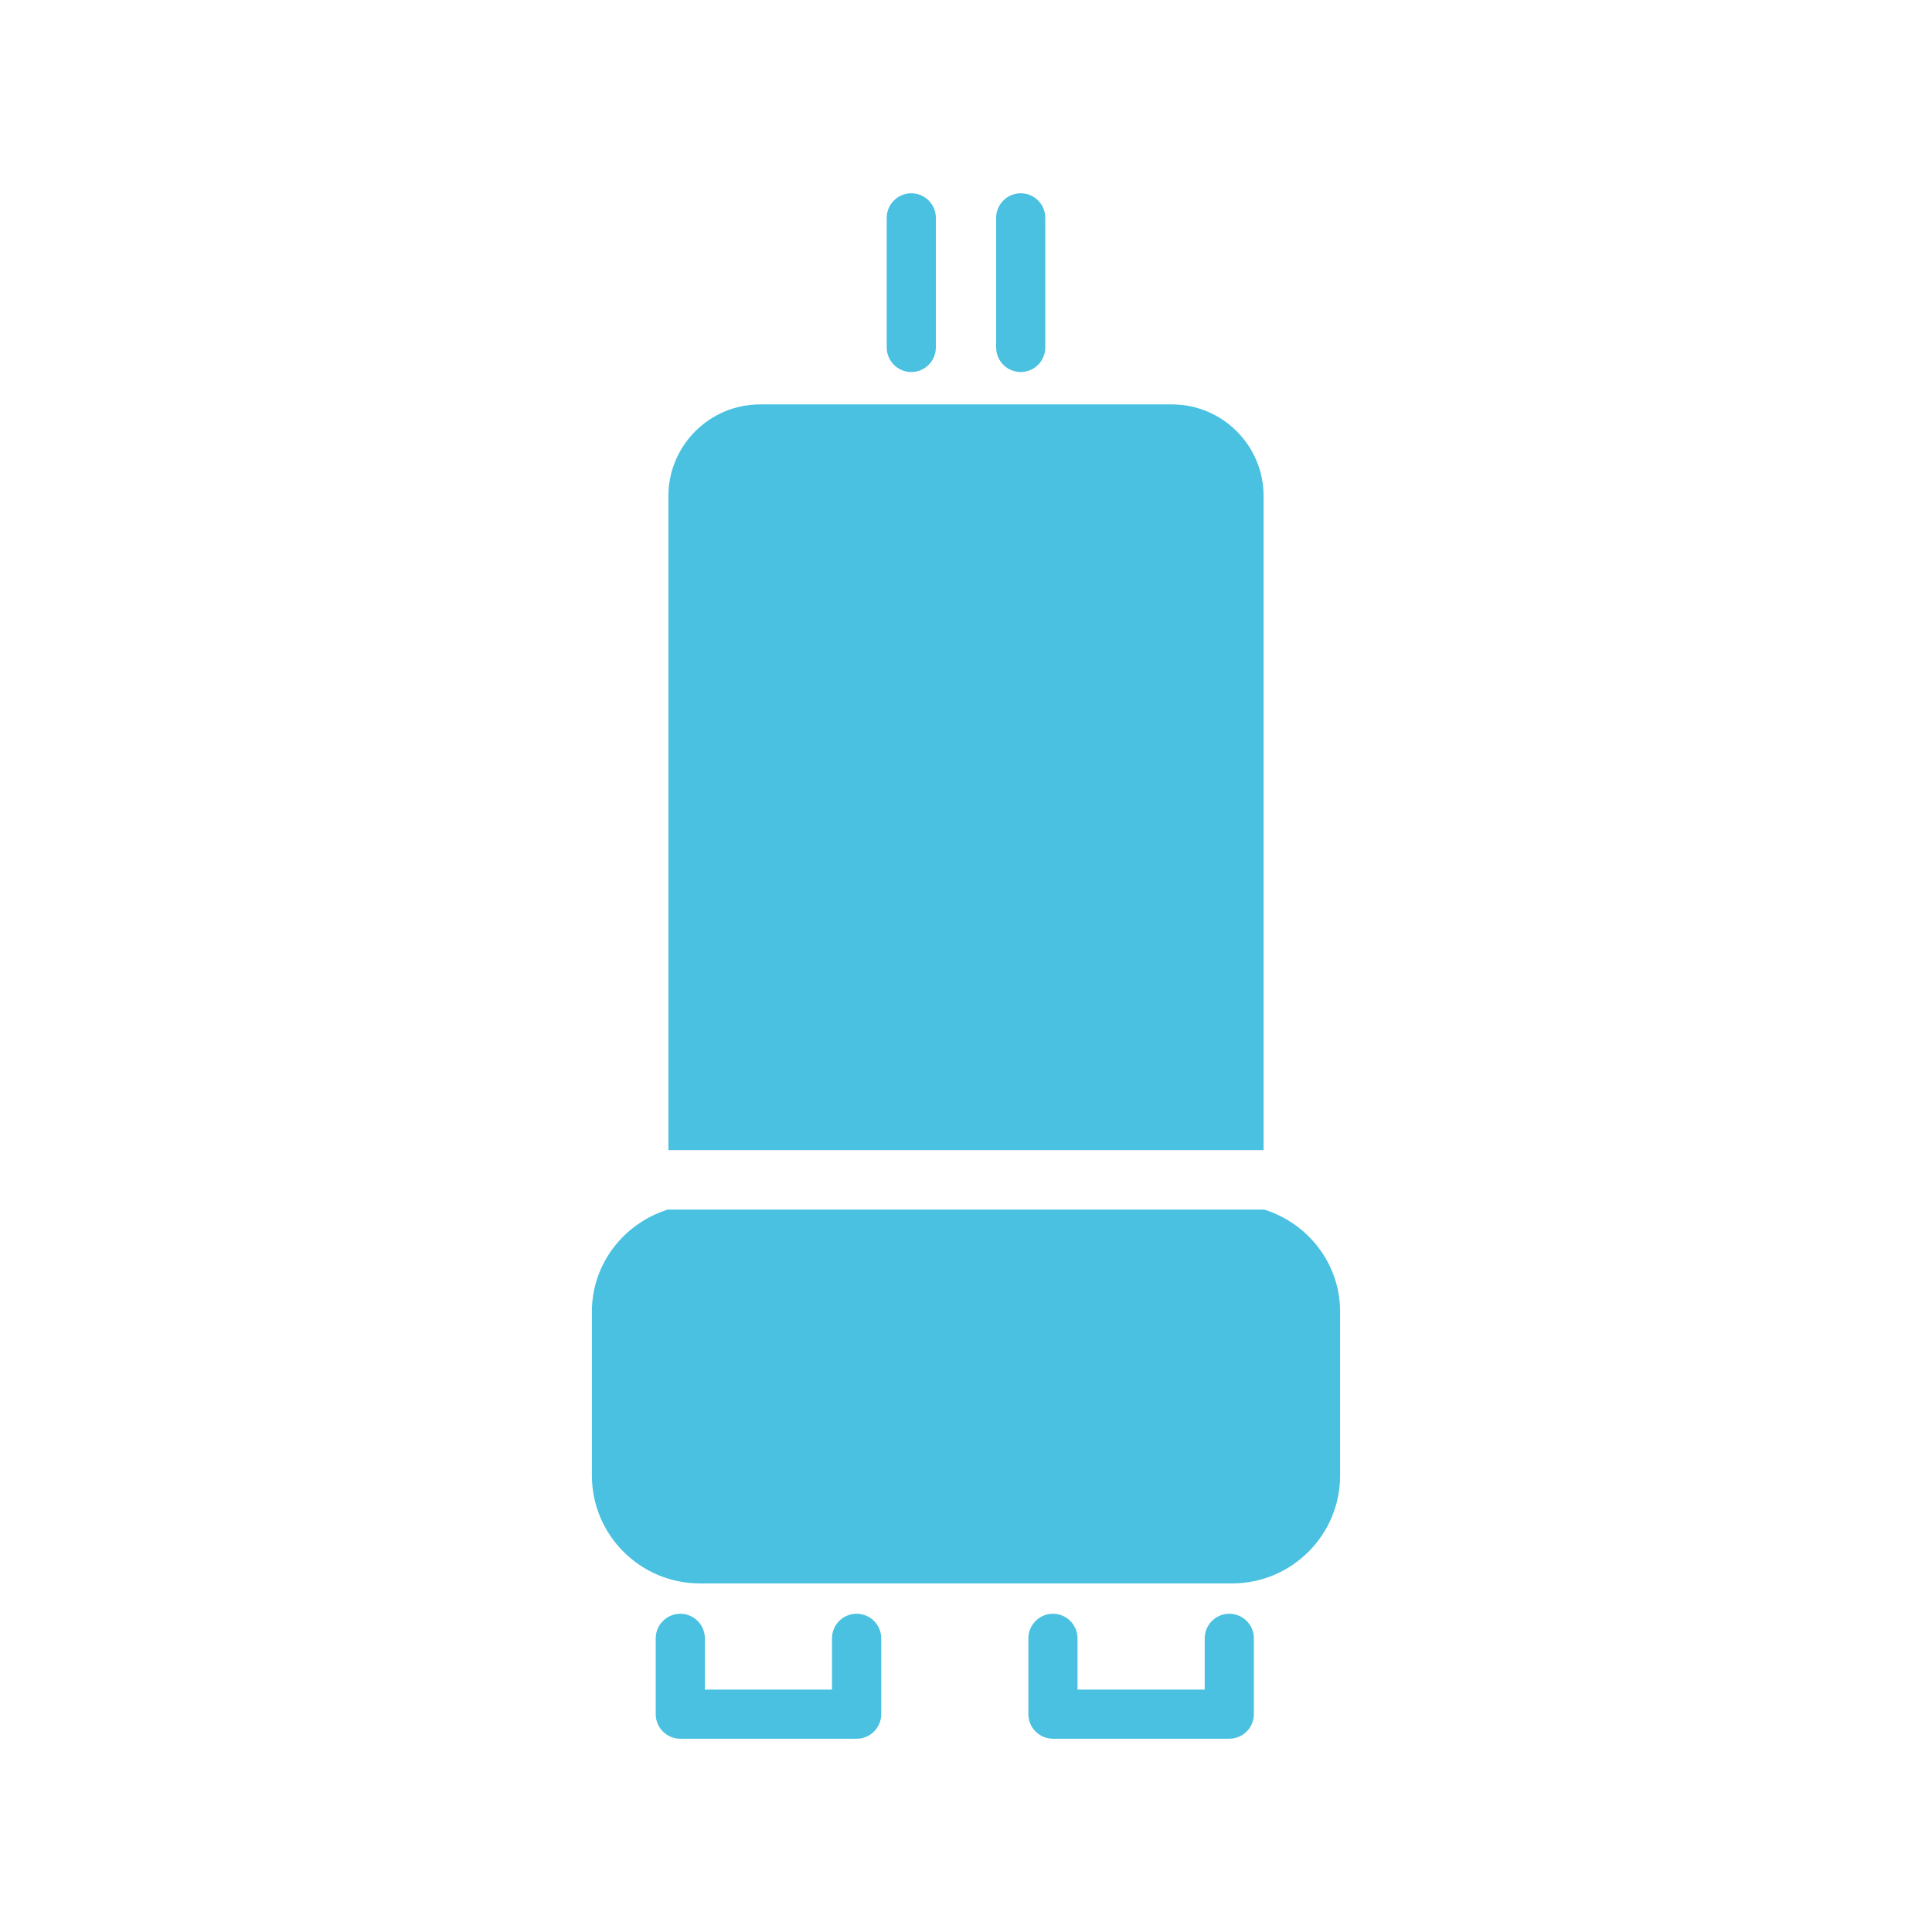 <?xml version="1.0" encoding="UTF-8"?>
<svg xmlns="http://www.w3.org/2000/svg" version="1.1" viewBox="0 0 25 25">
  <!-- Generator: Adobe Illustrator 29.3.0, SVG Export Plug-In . SVG Version: 2.1.0 Build 146)  -->
  <defs>
    <style>
      .st0 {
        fill: #4ac1e0;
      }

      .st1 {
        display: none;
      }
    </style>
  </defs>
  <g id="drain-cleaning" class="st1">
    <g>
      <path class="st0" d="M20.847,11.214c-.238-.099-.513.014-.612.252-.099.239.014.512.252.612,2.273.946,3.576,2.238,3.576,3.544,0,2.681-5.296,4.947-11.564,4.947S.936,18.303.936,15.622c0-1.328,1.34-2.635,3.676-3.585.239-.097.355-.37.257-.61-.097-.239-.37-.354-.61-.257C1.512,12.287,0,13.868,0,15.622c0,3.299,5.491,5.882,12.5,5.882s12.5-2.584,12.5-5.882c0-1.728-1.475-3.293-4.153-4.408Z"/>
      <path class="st0" d="M13.3,3.83c-.213-.215-.498-.334-.8-.334s-.587.118-.8.334c-.475.479-2.388,2.742-3.149,3.642-.008.009-.013.019-.02.029-.007.009-.016.016-.023.025-1.305,1.794-1.967,3.278-1.967,4.41,0,3.286,2.673,5.959,5.959,5.959s5.959-2.673,5.959-5.959c0-2.621-3.608-6.542-5.159-8.105ZM15.502,10.387s-.257-.77-.906-1.794c-.627-.989-1.202-1.535-1.202-1.535l.814-.666s.564.536,1.175,1.452c.61.916,1.066,2.114,1.045,2.081l-.925.462Z"/>
    </g>
  </g>
  <g id="water-heaters" class="st1">
    <g>
      <path class="st0" d="M13.003,17.606h-1.005c-.226,0-.411.184-.411.411s.184.411.411.411h1.005c.226,0,.411-.184.411-.411s-.184-.411-.411-.411Z"/>
      <path class="st0" d="M13.298,16.38h-1.597c-.24,0-.455.142-.55.361-.455,1.06-.716,1.914-.716,2.342v3.417h4.128v-3.417c0-.429-.261-1.283-.716-2.342-.094-.22-.31-.361-.55-.361ZM13.003,18.82h-1.005c-.443,0-.803-.36-.803-.803s.36-.803.803-.803h1.005c.443,0,.803.36.803.803s-.36.803-.803.803Z"/>
      <path class="st0" d="M10.96,16.322V4.456h-.337v-1.76c0-.108-.088-.196-.196-.196s-.196.088-.196.196v1.76h-2.378v-1.76c0-.108-.088-.196-.196-.196s-.196.088-.196.196v1.76h-1.33c-.349,0-.631.283-.631.631v16.808c0,.334.271.605.605.605h3.939v-3.417c0-.623.406-1.702.747-2.497.042-.098.1-.186.169-.264Z"/>
      <path class="st0" d="M13.298,15.988c.133,0,.261.029.38.078V4.456h-2.326v11.598c.11-.041.227-.066.349-.066h1.597Z"/>
      <path class="st0" d="M17.524,4.456v-1.76c0-.108-.088-.196-.196-.196s-.196.088-.196.196v1.76h-2.378v-1.76c0-.108-.088-.196-.196-.196s-.196.088-.196.196v1.76h-.292v11.885c0,.005-.002.009-.003.014.056.07.105.147.141.232.341.794.747,1.872.747,2.497v3.417h3.939c.334,0,.605-.271.605-.605V5.092c0-.351-.285-.636-.636-.636h-1.34Z"/>
    </g>
  </g>
  <g id="septic-pumps" class="st1">
    <g>
      <path class="st0" d="M6.537,6.584c-.247,0-.446-.2-.446-.446v-3.045c0-.247.2-.446.446-.446s.446.2.446.446v3.045c0,.247-.2.446-.446.446Z"/>
      <path class="st0" d="M8.567,3.539h-4.06c-.247,0-.446-.2-.446-.446s.2-.446.446-.446h4.06c.247,0,.446.2.446.446s-.2.446-.446.446Z"/>
      <path class="st0" d="M14.657,6.584c-.247,0-.446-.2-.446-.446v-3.045c0-.247.2-.446.446-.446s.446.2.446.446v3.045c0,.247-.2.446-.446.446Z"/>
      <path class="st0" d="M16.687,3.539h-4.06c-.247,0-.446-.2-.446-.446s.2-.446.446-.446h4.06c.247,0,.446.2.446.446s-.2.446-.446.446Z"/>
      <path class="st0" d="M24.554,22.354H.446c-.247,0-.446-.2-.446-.446s.2-.446.446-.446h24.107c.247,0,.446.2.446.446s-.2.446-.446.446Z"/>
      <path class="st0" d="M4.83,22.354c-.247,0-.446-.2-.446-.446v-2.192c0-.247.2-.446.446-.446s.446.2.446.446v2.192c0,.247-.2.446-.446.446Z"/>
      <path class="st0" d="M16.883,22.354c-.247,0-.446-.2-.446-.446v-2.192c0-.247.2-.446.446-.446s.446.2.446.446v2.192c0,.247-.2.446-.446.446Z"/>
      <path class="st0" d="M23.512,14.848h-1.15c-.247,0-.446-.2-.446-.446s.2-.446.446-.446h1.15c.328,0,.595-.267.595-.595v-1.205c0-.328-.267-.595-.595-.595h-1.15c-.247,0-.446-.2-.446-.446s.2-.446.446-.446h1.15c.82,0,1.488.667,1.488,1.488v1.205c0,.82-.667,1.488-1.488,1.488Z"/>
      <path class="st0" d="M17.934,5.691H2.245C1.007,5.691,0,6.698,0,7.935v6.554C0,15.727,1.007,16.734,2.245,16.734h15.689c1.238,0,2.245-1.007,2.245-2.245v-6.554c0-1.238-1.007-2.245-2.245-2.245ZM17.876,10.246c-1.322.345-3.489.391-4.121.397-.099.001-.197-.008-.294-.026-.503-.094-4.97-.897-6.725-.021-.439.22-.946.329-1.507.329-.713,0-1.514-.176-2.379-.527-.228-.093-.338-.353-.246-.582.093-.229.353-.339.582-.246.908.369,2.191.707,3.151.227,1.974-.987,6.418-.222,7.289-.059.04.008.079.011.121.011.432-.004,2.651-.041,3.905-.368.238-.062.482.081.545.319.062.238-.081.482-.319.544Z"/>
    </g>
  </g>
  <g id="sump-pumps" class="st1">
    <g>
      <path class="st0" d="M7.822,7.411h-2.263c-.177,0-.321-.144-.321-.321s.144-.321.321-.321h2.263c.177,0,.321.144.321.321s-.144.321-.321.321Z"/>
      <path class="st0" d="M7.822,9.674h-2.263c-.177,0-.321-.144-.321-.321s.144-.321.321-.321h2.263c.177,0,.321.144.321.321s-.144.321-.321.321Z"/>
      <path class="st0" d="M13.422,2.821v2.263c0,.177-.144.321-.321.321s-.321-.144-.321-.321v-2.263c0-.177.144-.321.321-.321s.321.144.321.321Z"/>
      <path class="st0" d="M15.685,2.821v2.263c0,.177-.144.321-.321.321s-.321-.144-.321-.321v-2.263c0-.177.144-.321.321-.321s.321.144.321.321Z"/>
      <g>
        <path class="st0" d="M9.784,10.429h8.903c.593,0,1.076-.483,1.076-1.076v-2.264c0-.593-.482-1.076-1.076-1.076h-8.903c-.593,0-1.076.483-1.076,1.076v2.264c0,.593.483,1.076,1.076,1.076Z"/>
        <path class="st0" d="M9.846,11.071l.617,10.283c.043.643.581,1.146,1.225,1.146h5.094c.644,0,1.182-.503,1.225-1.146l.603-10.283h-8.764ZM17.52,18.226c-.316,0-.458.113-.653.269-.216.173-.485.388-.99.388s-.775-.215-.991-.388c-.195-.156-.337-.269-.653-.269s-.457.113-.652.269c-.216.173-.484.388-.989.388s-.774-.215-.989-.388c-.195-.156-.336-.269-.652-.269-.149,0-.27-.121-.27-.27s.121-.27.27-.27c.505,0,.773.215.989.388.195.156.336.269.652.269s.457-.113.652-.269c.216-.173.484-.388.989-.388s.775.215.991.388c.195.156.337.269.653.269s.458-.113.653-.269c.216-.173.485-.388.991-.388.149,0,.27.121.27.27s-.121.27-.27.27Z"/>
      </g>
    </g>
  </g>
  <g id="sewage-pumps">
    <g>
      <path class="st0" d="M11.084,20.882c-.176,0-.318.143-.318.318v.663h-1.645v-.663c0-.176-.143-.318-.318-.318s-.318.143-.318.318v.981c0,.176.143.318.318.318h2.282c.176,0,.318-.143.318-.318v-.981c0-.176-.143-.318-.318-.318Z"/>
      <path class="st0" d="M15.907,20.882c-.176,0-.318.143-.318.318v.663h-1.646v-.663c0-.176-.143-.318-.318-.318s-.318.143-.318.318v.981c0,.176.143.318.318.318h2.282c.176,0,.318-.143.318-.318v-.981c0-.176-.143-.318-.318-.318Z"/>
      <path class="st0" d="M11.792,4.814c.176,0,.318-.143.318-.318v-1.677c0-.176-.143-.318-.318-.318s-.318.143-.318.318v1.677c0,.176.143.318.318.318Z"/>
      <path class="st0" d="M13.208,4.814c.176,0,.318-.143.318-.318v-1.677c0-.176-.143-.318-.318-.318s-.318.143-.318.318v1.677c0,.176.143.318.318.318Z"/>
      <g>
        <path class="st0" d="M16.351,14.882V6.419c0-.654-.532-1.186-1.186-1.186h-5.33c-.654,0-1.186.532-1.186,1.186v8.463h7.701Z"/>
        <path class="st0" d="M16.36,15.652h-7.72c-.565.179-.981.698-.981,1.321v2.12c0,.77.626,1.396,1.396,1.396h6.89c.77,0,1.396-.626,1.396-1.396v-2.12c0-.623-.416-1.143-.981-1.321Z"/>
      </g>
    </g>
  </g>
  <g id="well-pumps" class="st1">
    <g>
      <g>
        <path class="st0" d="M9.87,7.705c0,.582.389,1.07.919,1.232h7.141c.53-.162.919-.65.919-1.232v-1.94h-8.98v1.94Z"/>
        <path class="st0" d="M19.253,2.5h-10.041c-.619,0-1.122.504-1.122,1.122v.306c0,.619.504,1.122,1.122,1.122h10.041c.619,0,1.122-.504,1.122-1.122v-.306c0-.619-.504-1.122-1.122-1.122Z"/>
        <path class="st0" d="M10.788,9.651v11.749c0,.606.493,1.1,1.1,1.1h4.944c.606,0,1.1-.493,1.1-1.1v-11.749h-7.143ZM13.41,19.745c0,.197-.16.357-.357.357s-.357-.16-.357-.357v-9.174c0-.197.16-.357.357-.357s.357.16.357.357v9.174Z"/>
      </g>
      <path class="st0" d="M7.512,16.194c-.955,0-1.683-.267-2.164-.795-.513-.563-.724-1.388-.626-2.454.075-.809.326-1.613.747-2.389l1.742-3.212c.058-.107.17-.174.292-.174h0c.122,0,.234.067.292.173l1.482,2.711c.088.162.029.364-.133.452-.161.088-.364.029-.452-.133l-1.188-2.174-1.45,2.674c-.377.696-.602,1.413-.668,2.132-.08.871.072,1.525.454,1.944.349.383.912.577,1.671.577.184,0,.333.149.333.333s-.149.333-.333.333Z"/>
    </g>
  </g>
  <g id="office" class="st1">
    <path class="st0" d="M20,2.5c1.379,0,2.5,1.121,2.5,2.5v15c0,1.379-1.121,2.5-2.5,2.5H5c-1.379,0-2.5-1.121-2.5-2.5v-10c0-1.379,1.121-2.5,2.5-2.5h5v-2.5c0-1.379,1.121-2.5,2.5-2.5h7.5ZM5,10.625v1.25c0,.343.282.625.625.625h1.25c.343,0,.625-.282.625-.625v-1.25c0-.343-.282-.625-.625-.625h-1.25c-.343,0-.625.282-.625.625ZM5,15.625c0,.343.282.625.625.625h1.25c.343,0,.625-.282.625-.625v-1.25c0-.343-.282-.625-.625-.625h-1.25c-.343,0-.625.282-.625.625v1.25ZM12.5,6.875c0,.343.282.625.625.625h1.25c.343,0,.625-.282.625-.625v-1.25c0-.343-.282-.625-.625-.625h-1.25c-.343,0-.625.282-.625.625v1.25ZM13.125,11.25h1.25c.343,0,.625-.282.625-.625v-1.25c0-.343-.282-.625-.625-.625h-1.25c-.343,0-.625.282-.625.625v1.25c0,.343.282.625.625.625ZM14.375,15c.343,0,.625-.282.625-.625v-1.25c0-.343-.282-.625-.625-.625h-1.25c-.343,0-.625.282-.625.625v1.25c0,.343.282.625.625.625h1.25ZM17.5,5.625v1.25c0,.343.282.625.625.625h1.25c.343,0,.625-.282.625-.625v-1.25c0-.343-.282-.625-.625-.625h-1.25c-.343,0-.625.282-.625.625ZM19.375,11.25c.343,0,.625-.282.625-.625v-1.25c0-.343-.282-.625-.625-.625h-1.25c-.343,0-.625.282-.625.625v1.25c0,.343.282.625.625.625h1.25ZM18.125,15h1.25c.343,0,.625-.282.625-.625v-1.25c0-.343-.282-.625-.625-.625h-1.25c-.343,0-.625.282-.625.625v1.25c0,.343.282.625.625.625Z"/>
  </g>
  <g id="shopping" class="st1">
    <g>
      <path class="st0" d="M10.027,8.659v4.417c1.165-.061,2.457-.094,3.793-.094h0c1.326,0,2.606.032,3.768.092v-4.418c-1.156-.132-2.437-.203-3.768-.203-1.34,0-2.63.071-3.793.206Z"/>
      <path class="st0" d="M7.628,8.271c1.659-.385,3.858-.597,6.192-.597s4.534.212,6.192.597c.891.207,1.574.452,2.045.733.003-1.149.005-2.3.005-3.442,0-.741-.832-1.499-2.284-2.079-1.586-.634-3.702-.983-5.96-.983s-4.374.349-5.959.983c-1.451.58-2.283,1.338-2.283,2.079,0,1.29.003,2.354.006,3.441.471-.281,1.153-.525,2.044-.732Z"/>
      <path class="st0" d="M18.367,8.758v4.363c.573.038,1.11.084,1.599.136.979.106,1.638.221,2.075.353.005-1.181.01-2.378.014-3.581-.065-.172-.544-.61-2.218-.998-.45-.104-.943-.195-1.469-.272Z"/>
      <path class="st0" d="M12.216,16.228s-.001-.01-.002-.015c-.001-.007-.002-.015-.003-.022-.001-.006-.003-.013-.004-.019-.001-.006-.003-.012-.004-.017-.002-.007-.005-.014-.007-.021-.002-.005-.003-.01-.005-.014-.003-.007-.006-.014-.009-.021-.002-.005-.004-.009-.007-.013-.003-.006-.007-.013-.011-.019-.003-.005-.006-.009-.009-.014-.004-.005-.007-.011-.011-.016-.004-.005-.007-.01-.011-.015-.004-.004-.007-.009-.011-.013-.005-.005-.009-.01-.014-.015-.004-.004-.007-.007-.011-.011-.005-.005-.011-.01-.016-.015-.004-.003-.008-.007-.012-.01-.006-.004-.011-.009-.017-.013-.005-.003-.01-.007-.015-.01-.005-.003-.011-.007-.016-.01-.007-.004-.014-.007-.021-.01-.004-.002-.009-.004-.013-.006-.009-.004-.017-.007-.026-.01-.003,0-.005-.002-.008-.003,0,0-.001,0-.002,0-.008-.003-.017-.005-.026-.007-.004-.001-.009-.002-.013-.003-.006-.001-.012-.002-.018-.003-.007-.001-.015-.003-.022-.003-.003,0-.006,0-.009,0-.01,0-.021-.002-.031-.002,0,0,0,0-.001,0h-6.706l-.61-2.005c-.05-.164-.201-.276-.373-.276h-1.686c-.215,0-.39.175-.39.39s.175.39.39.39h1.397l1.479,4.862c.05.164.201.276.373.276h5.077c.148,0,.277-.082.343-.204.083-.046.15-.121.182-.218l.894-2.703s0-.001,0-.002c.003-.009.005-.018.007-.026.001-.004.002-.008.003-.012.001-.007.002-.013.003-.02.001-.007.002-.013.003-.02,0-.004,0-.008,0-.013,0-.009.001-.018.001-.027,0,0,0-.001,0-.002,0-.003,0-.006,0-.009,0-.009,0-.018-.001-.028ZM10.601,18.732h-4.61l-.632-2.078h5.93l-.687,2.078Z"/>
      <path class="st0" d="M9.713,20.051c-.672,0-1.219.549-1.219,1.225s.547,1.225,1.219,1.225,1.219-.549,1.219-1.225-.547-1.225-1.219-1.225ZM9.713,21.72c-.243,0-.44-.2-.44-.445s.197-.445.44-.445.44.2.44.445-.197.445-.44.445Z"/>
      <path class="st0" d="M6.521,20.051c-.672,0-1.22.549-1.22,1.225s.547,1.225,1.22,1.225,1.219-.549,1.219-1.225-.547-1.225-1.219-1.225ZM6.521,21.72c-.243,0-.44-.2-.44-.445s.197-.445.44-.445.44.2.44.445-.197.445-.44.445Z"/>
      <path class="st0" d="M22.547,21.72h-.531c0-2.429.011-4.89.021-7.288-.111-.047-.34-.123-.795-.209v7.497h-.78v-7.619c-.276-.036-.596-.073-.969-.108-.354-.034-.731-.064-1.126-.09v7.818h-.78v-7.865c-1.048-.055-2.196-.087-3.378-.093v7.958h-1.45v.78h9.787c.215,0,.39-.175.39-.39s-.175-.39-.39-.39Z"/>
    </g>
  </g>
  <g id="retailers" class="st1">
    <g>
      <path class="st0" d="M12.5,10.932c.744,0,1.436-.357,1.855-.944-.012-.038-.019-.078-.022-.119l-.4-7.368h-3.001l-.397,7.321c.401.685,1.152,1.111,1.964,1.111Z"/>
      <path class="st0" d="M5.296,10.877c-.526.566-1.249.932-2.032,1.02,0,.007.001.014.001.021v9.237c0,.743.602,1.345,1.345,1.345h3.744v-10.582c0-.023.002-.045.005-.067-.215.044-.437.067-.661.067-.924,0-1.793-.387-2.401-1.041ZM7.318,18.477c0,.273-.221.493-.493.493s-.493-.221-.493-.493v-1.75c0-.273.221-.493.493-.493s.493.221.493.493v1.75Z"/>
      <path class="st0" d="M7.697,10.932c.751,0,1.449-.364,1.867-.961-.013-.049-.02-.102-.017-.156l.397-7.315h-2.995l-1.196,7.353c.406.666,1.145,1.078,1.944,1.078Z"/>
      <path class="st0" d="M4.774,9.953c-.014-.061-.017-.125-.006-.19l1.181-7.263h-1.806c-.533,0-1.016.315-1.231.803L.662,8.413c-.017.108-.025.219-.025.331,0,1.206,1.013,2.188,2.257,2.188.759,0,1.463-.371,1.88-.979Z"/>
      <path class="st0" d="M15.329,9.806c.399.695,1.155,1.126,1.974,1.126.737,0,1.423-.351,1.843-.927-.009-.027-.017-.054-.021-.083l-1.207-7.421h-2.995l.395,7.288c.004.006.008.012.012.018Z"/>
      <path class="st0" d="M20.858,2.5h-1.941l1.18,7.253c.013.017.024.034.035.052.399.695,1.155,1.126,1.974,1.126,1.245,0,2.257-.981,2.257-2.188,0-.112-.009-.223-.025-.331l-2.248-5.11c-.215-.488-.698-.803-1.231-.803Z"/>
      <path class="st0" d="M19.704,10.877c-.608.654-1.478,1.041-2.401,1.041s-1.793-.387-2.401-1.041c-.608.654-1.478,1.041-2.402,1.041s-1.793-.387-2.401-1.041c-.261.281-.57.512-.911.685.094.09.153.216.153.356v10.582h11.051c.743,0,1.345-.602,1.345-1.345v-9.237c0-.007,0-.014.001-.021-.784-.088-1.506-.453-2.032-1.02ZM19.93,17.873l-3.759,3.714c-.096.095-.221.142-.347.142-.127,0-.254-.049-.351-.147-.192-.194-.19-.506.004-.698l3.759-3.715c.194-.191.506-.19.698.004.192.194.19.506-.004.698ZM19.767,14.583l-5.556,5.491c-.096.095-.221.142-.347.142-.127,0-.254-.049-.351-.147-.192-.194-.19-.506.004-.698l5.556-5.491c.194-.192.506-.19.698.004.192.194.19.506-.004.698Z"/>
    </g>
  </g>
  <g id="restaurants" class="st1">
    <path class="st0" d="M1.59,3.132c.156.011.277.137.285.293l.293,5.019h.679l.594-5.035c.02-.156.152-.277.308-.277s.293.117.308.277l.594,5.035h.675l.297-5.019c.008-.156.129-.282.285-.293s.297.09.332.238l1.184,5.027c.05.212.074.43.074.649,0,1.557-1.258,2.819-2.812,2.832v9.064c0,.519-.418.937-.937.937s-.937-.418-.937-.937v-9.061c-1.554-.011-2.812-1.273-2.812-2.832,0-.218.024-.438.074-.648L1.258,3.375c.035-.153.176-.254.332-.239v-.003ZM13.123,21.254c-2.976,0-5.605-1.487-7.186-3.758v-4.57c.332-.109.648-.262.937-.444v.023c0,3.453,2.797,6.249,6.249,6.249,2.66,0,4.929-1.66,5.831-4,.36.82,1.145,1.414,2.078,1.492-1.402,2.96-4.417,5.007-7.909,5.007ZM8.64,8.115l-.637-2.706c1.441-1.038,3.211-1.652,5.12-1.652,2.355,0,4.491.929,6.065,2.441-.273.734-.441,1.582-.441,2.558v1.024c-1.011-2.086-3.152-3.523-5.624-3.523-1.753,0-3.339.723-4.476,1.886l-.007-.031v.003ZM8.124,12.506c0-1.787.953-3.437,2.5-4.329,1.547-.893,3.452-.893,4.999,0,1.547.892,2.5,2.542,2.5,4.329s-.953,3.437-2.5,4.329c-1.547.893-3.452.893-4.999,0-1.547-.892-2.5-2.542-2.5-4.329ZM23.945,3.171c.078-.028.156-.039.238-.039.449,0,.816.363.816.817v16.993c0,.519-.418.937-.937.937s-.937-.418-.937-.937v-5.937h-1.879c-.692,0-1.25-.558-1.25-1.25v-4.999c0-3.937,3.289-5.343,3.949-5.585Z"/>
  </g>
  <g id="property" class="st1">
    <g>
      <rect class="st0" x="15.032" y="13.899" width="1.369" height="1.791"/>
      <rect class="st0" x="8.599" y="8.959" width="1.369" height="1.791"/>
      <rect class="st0" x="15.032" y="8.959" width="1.369" height="1.791"/>
      <rect class="st0" x="4.583" y="13.899" width="1.369" height="1.791"/>
      <rect class="st0" x="15.032" y="18.839" width="1.369" height="1.791"/>
      <path class="st0" d="M2.425,6.976v14.417c0,.612.496,1.108,1.108,1.108h.219v-4.077c0-.229.186-.415.415-.415h2.2c.229,0,.415.186.415.415v4.077h5.261V6.9L7.275,2.5,2.425,6.976ZM6.782,16.105c0,.229-.186.415-.415.415h-2.2c-.229,0-.415-.186-.415-.415v-2.622c0-.229.186-.415.415-.415h2.2c.229,0,.415.186.415.415v2.622ZM6.782,11.166c0,.229-.186.415-.415.415h-2.2c-.229,0-.415-.186-.415-.415v-2.622c0-.229.186-.415.415-.415h2.2c.229,0,.415.186.415.415v2.622ZM10.799,21.045c0,.229-.186.415-.415.415h-2.2c-.229,0-.415-.186-.415-.415v-2.622c0-.229.186-.415.415-.415h2.2c.229,0,.415.186.415.415v2.622ZM10.799,16.105c0,.229-.186.415-.415.415h-2.2c-.229,0-.415-.186-.415-.415v-2.622c0-.229.186-.415.415-.415h2.2c.229,0,.415.186.415.415v2.622ZM10.799,8.544v2.622c0,.229-.186.415-.415.415h-2.2c-.229,0-.415-.186-.415-.415v-2.622c0-.229.186-.415.415-.415h2.2c.229,0,.415.186.415.415ZM10.221,6.013c.169.156.179.419.024.587-.082.089-.194.134-.305.134-.101,0-.202-.036-.282-.11l-2.382-2.198-2.382,2.198c-.169.156-.432.145-.587-.024s-.145-.431.024-.587l2.664-2.458c.159-.147.404-.147.564,0l2.664,2.458Z"/>
      <rect class="st0" x="19.049" y="18.839" width="1.369" height="3.661"/>
      <rect class="st0" x="8.599" y="13.899" width="1.369" height="1.791"/>
      <rect class="st0" x="19.049" y="13.899" width="1.369" height="1.791"/>
      <rect class="st0" x="4.583" y="8.959" width="1.369" height="1.791"/>
      <path class="st0" d="M12.937,6.918c-.014.044-.034.086-.063.124v15.458h5.343v-4.077c0-.229.186-.415.415-.415h2.2c.229,0,.415.186.415.415v4.077h.219c.612,0,1.108-.496,1.108-1.108V6.976l-4.85-4.476-4.788,4.418ZM17.231,21.045c0,.229-.186.415-.415.415h-2.2c-.229,0-.415-.186-.415-.415v-2.622c0-.229.186-.415.415-.415h2.2c.229,0,.415.186.415.415v2.622ZM17.231,16.105c0,.229-.186.415-.415.415h-2.2c-.229,0-.415-.186-.415-.415v-2.622c0-.229.186-.415.415-.415h2.2c.229,0,.415.186.415.415v2.622ZM17.231,11.166c0,.229-.186.415-.415.415h-2.2c-.229,0-.415-.186-.415-.415v-2.622c0-.229.186-.415.415-.415h2.2c.229,0,.415.186.415.415v2.622ZM21.248,16.105c0,.229-.186.415-.415.415h-2.2c-.229,0-.415-.186-.415-.415v-2.622c0-.229.186-.415.415-.415h2.2c.229,0,.415.186.415.415v2.622ZM21.248,8.544v2.622c0,.229-.186.415-.415.415h-2.2c-.229,0-.415-.186-.415-.415v-2.622c0-.229.186-.415.415-.415h2.2c.229,0,.415.186.415.415ZM20.67,6.013c.169.156.179.419.024.587-.082.089-.194.134-.305.134-.101,0-.202-.036-.282-.11l-2.382-2.198-2.382,2.198c-.169.156-.432.145-.587-.024s-.145-.431.024-.587l2.664-2.458c.159-.147.404-.147.564,0l2.664,2.458Z"/>
      <rect class="st0" x="4.583" y="18.839" width="1.369" height="3.661"/>
      <rect class="st0" x="19.049" y="8.959" width="1.369" height="1.791"/>
      <rect class="st0" x="8.599" y="18.839" width="1.369" height="1.791"/>
    </g>
  </g>
  <g id="more" class="st1">
    <path class="st0" d="M3.84,17.5c-1.786-3.094-1.786-6.906,0-10S8.927,2.5,12.5,2.5s6.874,1.906,8.66,5c1.786,3.094,1.786,6.906,0,10-1.786,3.094-5.088,5-8.66,5s-6.874-1.906-8.66-5ZM12.5,16.875c.519,0,.938-.418.938-.938v-2.5h2.5c.519,0,.938-.418.938-.938s-.418-.938-.938-.938h-2.5v-2.5c0-.519-.418-.938-.938-.938s-.938.418-.938.938v2.5h-2.5c-.519,0-.938.418-.938.938s.418.938.938.938h2.5v2.5c0,.519.418.938.938.938Z"/>
  </g>
</svg>